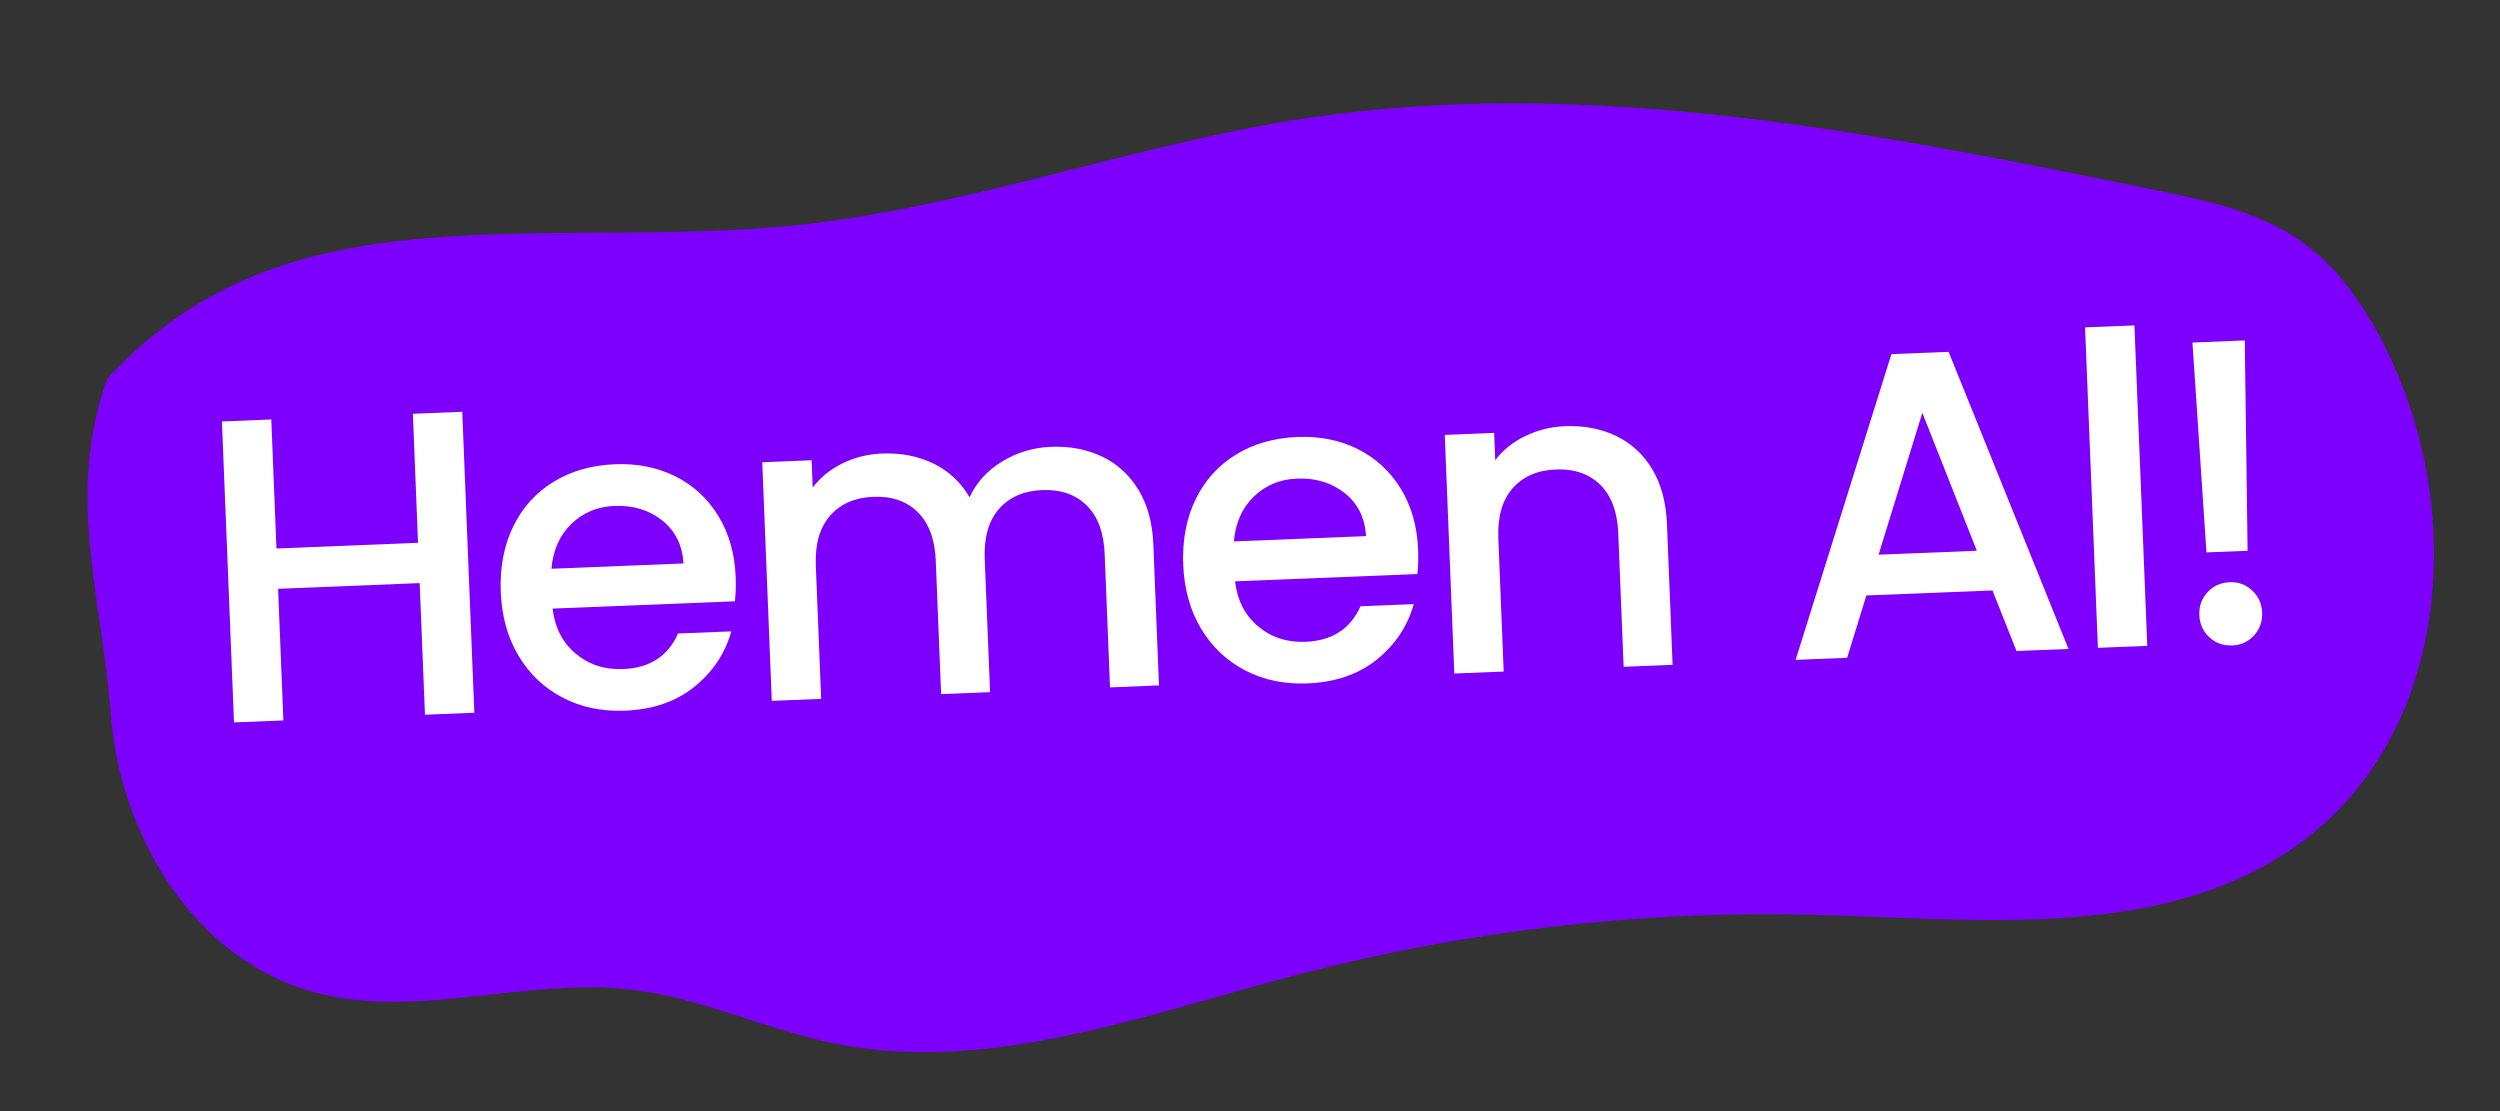 <?xml version="1.0" encoding="UTF-8"?>
<svg id="Layer_1" xmlns="http://www.w3.org/2000/svg" version="1.1" viewBox="0 0 364.09 161.83">
  <rect x="0" y="0" width="364.09" height="161.83" fill="#333333" stroke="none"/>
  <!-- Generator: Adobe Illustrator 29.1.0, SVG Export Plug-In . SVG Version: 2.1.0 Build 142)  -->
  <defs>
    <style>
      .st0 {
        fill: #fff;
      }

      .st1 {
        fill: #7d00fe;
      }
    </style>
  </defs>
  <path class="st1" d="M15.61,55.18c12.29-13.36,26.82-18.67,45.16-20.37,18.34-1.7,36.84-.1,55.15-2.01,24.98-2.61,48.88-11.66,73.71-15.49,41.49-6.4,83.5,2.02,124.37,10.39,7.26,1.49,14.74,3.06,20.77,7.18,5.64,3.85,9.54,9.63,12.57,15.63,11.98,23.77,9.57,56.63-12.78,72.58-19.59,13.98-46.28,10.76-70.47,10.14-25.2-.65-50.56,2.29-75,8.68-22.21,5.81-45,14.55-67.38,10.09-10.2-2.03-19.71-6.75-30.06-7.91-15.05-1.69-30.71,4.28-45.33.56-17.83-4.54-28.77-22.73-30.17-40.49-1.39-17.76-6.58-32.04-.54-48.99"/>
  <g>
    <path class="st0" d="M67.32,59.97l1.76,43.83-7.19.29-.77-19.17-20.62.83.77,19.17-7.19.29-1.76-43.83,7.19-.29.75,18.79,20.62-.83-.75-18.79,7.19-.29Z"/>
    <path class="st0" d="M107.03,87.57l-26.55,1.06c.32,2.77,1.44,4.95,3.36,6.56,1.92,1.61,4.22,2.36,6.91,2.25,3.87-.15,6.54-1.88,8-5.18l7.76-.31c-.92,3.24-2.72,5.93-5.39,8.08-2.67,2.15-6.05,3.31-10.13,3.47-3.32.13-6.33-.49-9.01-1.88-2.69-1.39-4.83-3.41-6.43-6.06-1.6-2.65-2.47-5.76-2.62-9.34-.14-3.57.46-6.75,1.8-9.52,1.34-2.77,3.3-4.94,5.87-6.52,2.57-1.58,5.56-2.43,8.96-2.57,3.28-.13,6.23.47,8.85,1.79,2.62,1.33,4.7,3.25,6.23,5.78,1.53,2.53,2.37,5.47,2.5,8.84.05,1.3.01,2.48-.11,3.54ZM99.54,82.06c-.15-2.65-1.18-4.73-3.09-6.26-1.92-1.52-4.24-2.23-6.97-2.12-2.48.1-4.57.97-6.27,2.62-1.7,1.65-2.67,3.82-2.9,6.53l19.24-.77Z"/>
    <path class="st0" d="M160.48,66.48c2.21,1.05,3.98,2.66,5.31,4.84,1.33,2.18,2.06,4.85,2.18,8l.82,20.5-7.13.29-.78-19.43c-.12-3.11-1-5.47-2.62-7.07-1.62-1.6-3.78-2.34-6.47-2.24-2.69.11-4.79,1.02-6.3,2.75-1.51,1.72-2.2,4.14-2.08,7.25l.78,19.43-7.13.29-.78-19.43c-.12-3.11-1-5.47-2.62-7.07-1.62-1.6-3.78-2.34-6.47-2.24-2.69.11-4.79,1.03-6.3,2.75-1.51,1.73-2.2,4.14-2.08,7.25l.78,19.43-7.19.29-1.39-34.75,7.19-.29.16,3.97c1.12-1.48,2.57-2.65,4.34-3.52,1.78-.87,3.69-1.35,5.75-1.43,2.78-.11,5.28.38,7.51,1.47,2.23,1.09,3.98,2.73,5.25,4.91.97-2.14,2.54-3.88,4.72-5.21,2.18-1.33,4.55-2.04,7.12-2.15,2.73-.11,5.21.36,7.42,1.41Z"/>
    <path class="st0" d="M206.42,83.6l-26.55,1.06c.32,2.77,1.44,4.95,3.36,6.56,1.92,1.61,4.22,2.36,6.91,2.25,3.87-.16,6.53-1.88,8-5.18l7.76-.31c-.92,3.24-2.72,5.93-5.39,8.08-2.67,2.15-6.05,3.31-10.13,3.47-3.32.13-6.33-.49-9.01-1.88-2.69-1.39-4.83-3.41-6.43-6.06-1.6-2.65-2.47-5.76-2.62-9.34-.14-3.57.46-6.75,1.8-9.52,1.34-2.77,3.3-4.94,5.87-6.52,2.57-1.58,5.56-2.43,8.96-2.57,3.28-.13,6.23.47,8.85,1.79,2.62,1.33,4.7,3.26,6.23,5.78,1.53,2.53,2.37,5.47,2.5,8.84.05,1.3.01,2.49-.11,3.54ZM198.94,78.08c-.15-2.65-1.18-4.73-3.09-6.26-1.92-1.52-4.24-2.23-6.97-2.12-2.48.1-4.57.97-6.28,2.62-1.7,1.65-2.67,3.83-2.9,6.53l19.24-.77Z"/>
    <path class="st0" d="M235.34,63.48c2.21,1.05,3.97,2.66,5.28,4.84,1.31,2.18,2.03,4.85,2.15,8l.82,20.5-7.13.29-.78-19.43c-.12-3.11-1-5.47-2.62-7.07-1.62-1.6-3.78-2.34-6.47-2.24-2.69.11-4.79,1.02-6.3,2.75-1.51,1.72-2.2,4.14-2.08,7.25l.78,19.43-7.19.29-1.39-34.75,7.19-.29.16,3.97c1.12-1.48,2.58-2.65,4.38-3.52,1.8-.87,3.72-1.35,5.79-1.43,2.73-.11,5.2.36,7.42,1.41Z"/>
    <path class="st0" d="M290.16,85.99l-18.35.73-2.8,9.08-7.5.3,13.95-44.53,8.33-.33,17.46,43.27-7.57.3-3.51-8.83ZM287.9,80.21l-7.94-20.09-6.37,20.66,14.32-.57Z"/>
    <path class="st0" d="M310.85,47.39l1.87,46.67-7.19.29-1.87-46.67,7.19-.29Z"/>
    <path class="st0" d="M326.92,49.59l.41,30.62-5.99.24-2.04-30.56,7.63-.31ZM321.76,92.81c-.92-.85-1.4-1.92-1.46-3.23-.05-1.3.35-2.41,1.19-3.33.85-.92,1.92-1.4,3.23-1.46,1.26-.05,2.35.35,3.27,1.2.92.85,1.4,1.92,1.46,3.23.05,1.3-.35,2.41-1.19,3.33-.85.92-1.9,1.4-3.17,1.45-1.3.05-2.41-.34-3.33-1.19Z"/>
  </g>
</svg>